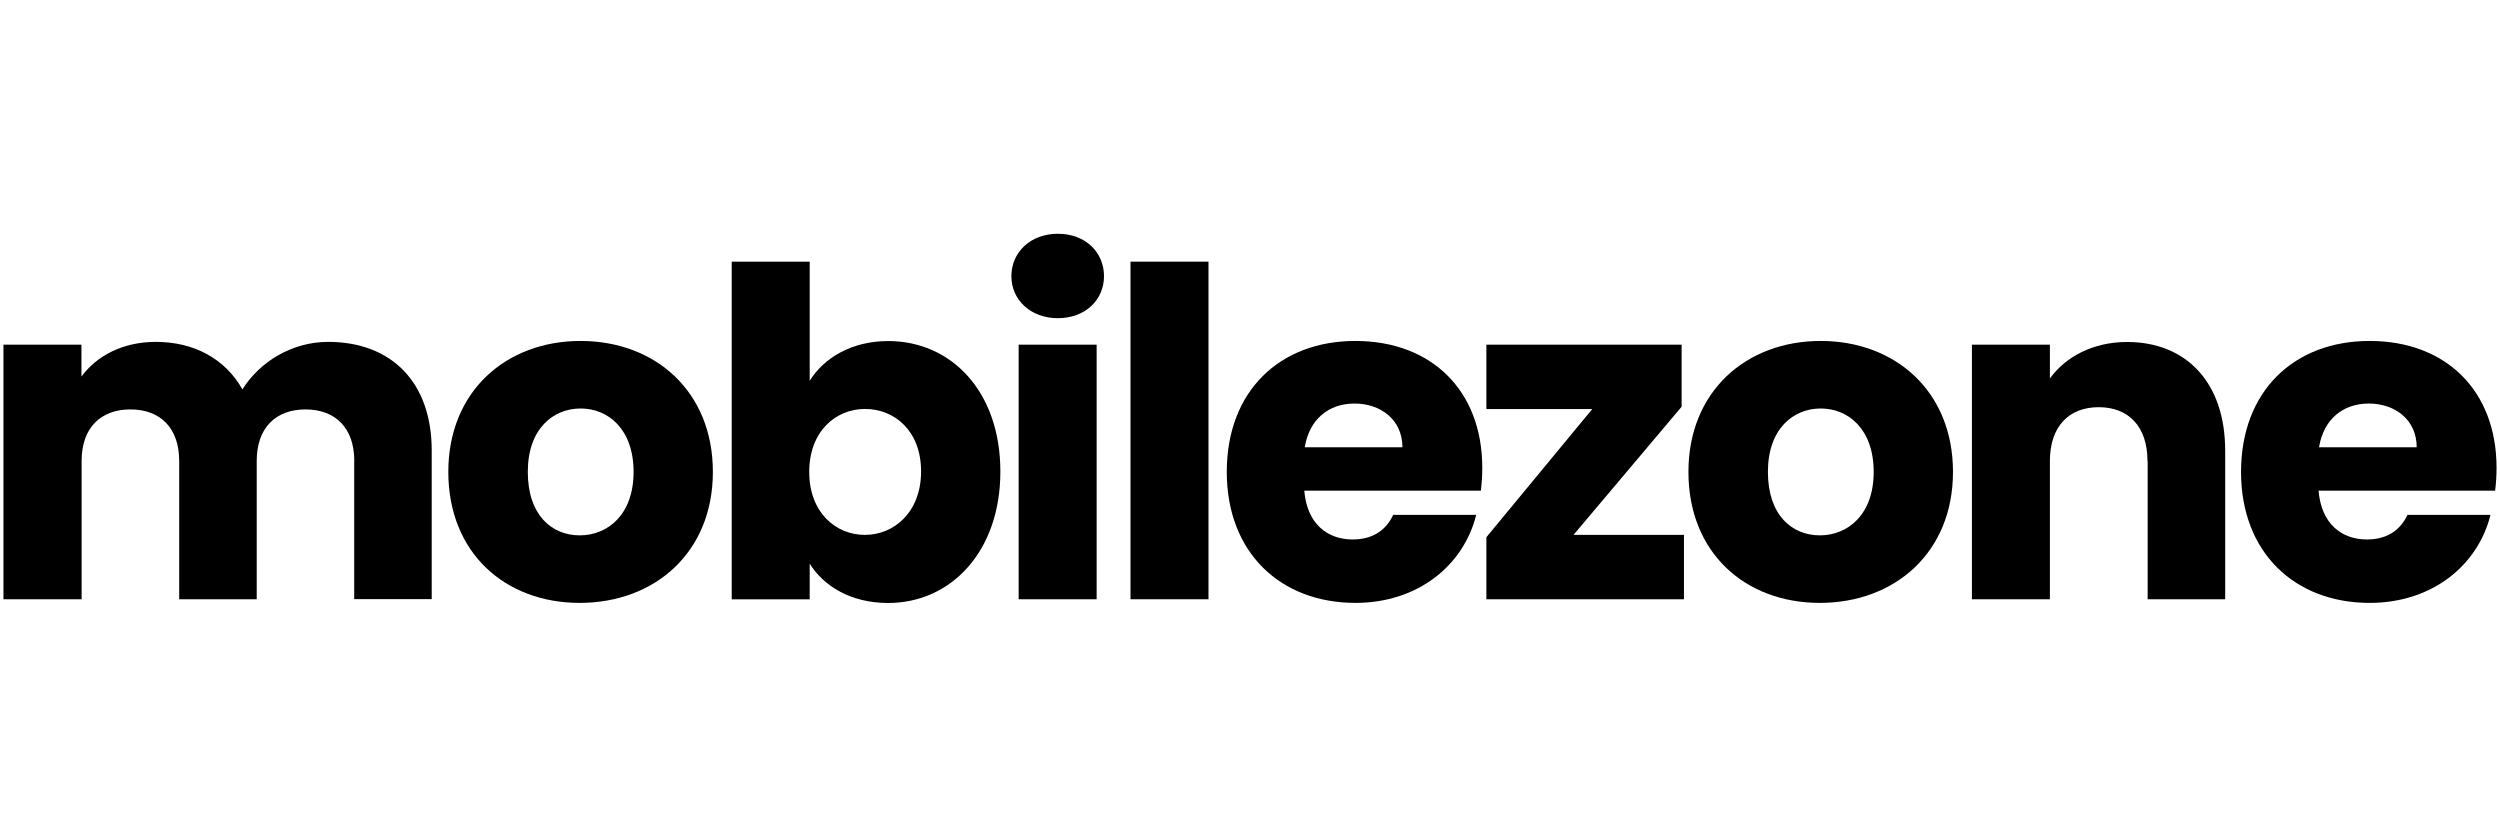 <?xml version="1.0" encoding="UTF-8"?>
<svg id="Ebene_1" data-name="Ebene 1" xmlns="http://www.w3.org/2000/svg" version="1.1" viewBox="0 0 268 90">
  <defs>
    <style>
      .cls-1 {
        fill: #000;
        stroke-width: 0px;
      }
    </style>
  </defs>
  <path class="cls-1" d="M121.19,28.05h8.36v36.19h-8.36V28.05Z"/>
  <path class="cls-1" d="M37.98,49.42c0-3.57-2.05-5.53-5.23-5.53s-5.23,1.96-5.23,5.53v14.82h-8.31v-14.82c0-3.57-2.05-5.53-5.23-5.53s-5.23,1.96-5.23,5.53v14.82H.37v-27.29h8.36v3.42c1.61-2.2,4.4-3.72,7.97-3.72,4.11,0,7.43,1.81,9.29,5.09,1.81-2.89,5.23-5.09,9.19-5.09,6.75,0,11.1,4.3,11.1,11.64v15.94h-8.31v-14.82Z"/>
  <path class="cls-1" d="M62.15,64.63c-8.02,0-14.09-5.38-14.09-14.04s6.21-14.04,14.18-14.04,14.18,5.38,14.18,14.04c0,8.66-6.26,14.04-14.28,14.04ZM62.15,57.39c2.98,0,5.77-2.2,5.77-6.8s-2.74-6.8-5.67-6.8-5.67,2.15-5.67,6.8c0,4.6,2.54,6.8,5.57,6.8Z"/>
  <path class="cls-1" d="M95.21,36.56c6.75,0,12.03,5.38,12.03,13.99s-5.33,14.09-12.03,14.09c-4.01,0-6.9-1.81-8.41-4.21v3.82h-8.36V28.05h8.36v12.77c1.52-2.45,4.5-4.26,8.41-4.26ZM92.72,43.84c-3.13,0-5.97,2.4-5.97,6.75s2.84,6.75,5.97,6.75,6.02-2.45,6.02-6.8-2.84-6.7-6.02-6.7Z"/>
  <path class="cls-1" d="M108.42,29.61c0-2.54,2.01-4.55,4.99-4.55s4.94,2.01,4.94,4.55-2.01,4.5-4.94,4.5c-2.98,0-4.99-2.01-4.99-4.5ZM109.2,36.95h8.36v27.29h-8.36v-27.29Z"/>
  <path class="cls-1" d="M145.3,64.63c-8.02,0-13.79-5.38-13.79-14.04s5.67-14.04,13.79-14.04,13.6,5.28,13.6,13.6c0,.78-.05,1.61-.15,2.45h-18.93c.29,3.57,2.49,5.23,5.18,5.23,2.35,0,3.67-1.17,4.35-2.64h8.9c-1.32,5.33-6.16,9.44-12.96,9.44ZM139.87,47.95h10.47c0-2.98-2.35-4.69-5.14-4.69-2.74,0-4.84,1.66-5.33,4.69Z"/>
  <path class="cls-1" d="M180.27,43.6l-11.59,13.74h11.84v6.9h-21.18v-6.65l11.35-13.74h-11.35v-6.9h20.93v6.65h0Z"/>
  <path class="cls-1" d="M195.09,64.63c-8.02,0-14.09-5.38-14.09-14.04s6.21-14.04,14.18-14.04,14.18,5.38,14.18,14.04c0,8.66-6.26,14.04-14.28,14.04ZM195.09,57.39c2.98,0,5.77-2.2,5.77-6.8s-2.74-6.8-5.67-6.8-5.67,2.15-5.67,6.8c0,4.6,2.54,6.8,5.58,6.8Z"/>
  <path class="cls-1" d="M230.21,49.42c0-3.72-2.05-5.77-5.23-5.77s-5.23,2.05-5.23,5.77v14.82h-8.36v-27.29h8.36v3.62c1.66-2.3,4.6-3.91,8.27-3.91,6.31,0,10.52,4.3,10.52,11.64v15.94h-8.31v-14.82h0Z"/>
  <path class="cls-1" d="M254.03,64.63c-8.02,0-13.79-5.38-13.79-14.04s5.67-14.04,13.79-14.04,13.6,5.28,13.6,13.6c0,.78-.05,1.61-.15,2.45h-18.93c.29,3.57,2.49,5.23,5.18,5.23,2.35,0,3.67-1.17,4.35-2.64h8.9c-1.32,5.33-6.16,9.44-12.96,9.44ZM248.6,47.95h10.47c0-2.98-2.35-4.69-5.14-4.69-2.74,0-4.84,1.66-5.33,4.69Z"/>
</svg>